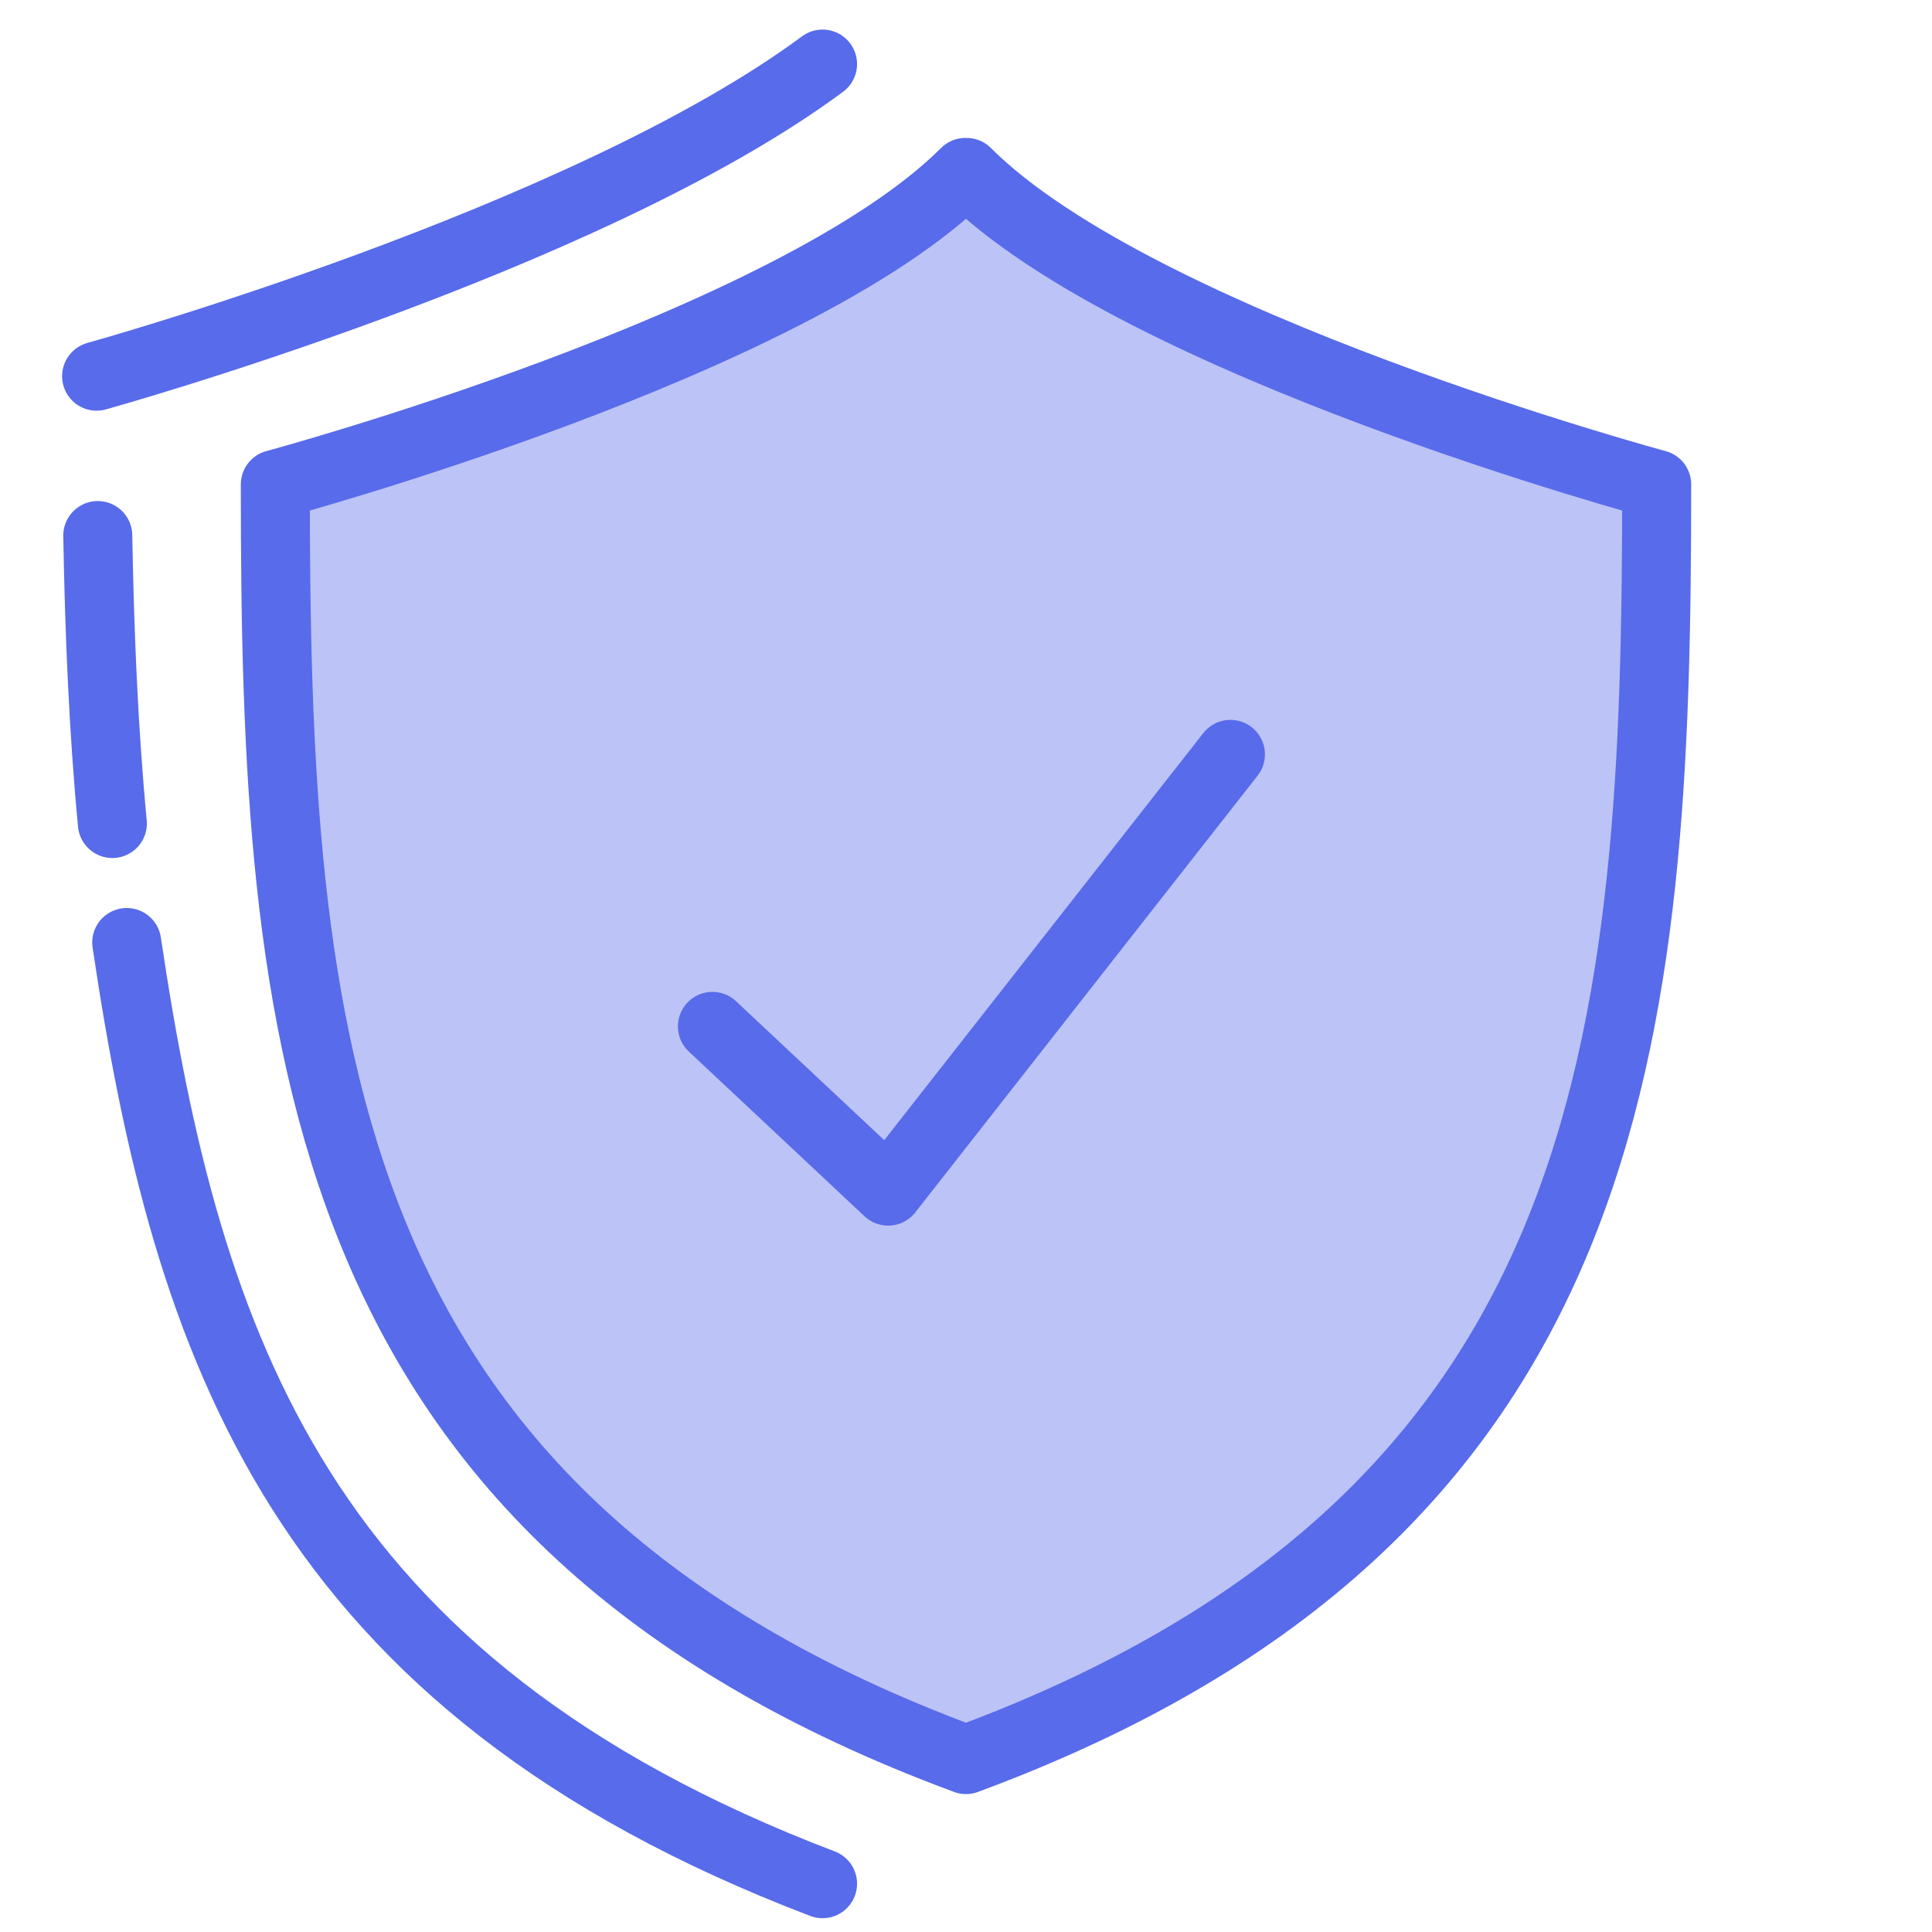 <svg xmlns="http://www.w3.org/2000/svg" fill="none" viewBox="0 0 56 56"><defs/><path fill="#586BEA" fill-opacity=".4" fill-rule="evenodd" d="M28.016 4.9h-.035c-5.057 5.018-20.282 9.081-20.282 9.081 0 15.991 1.015 30.052 20.3 37.119 19.285-7.067 20.3-21.127 20.3-37.119 0 0-15.225-4.064-20.284-9.081z" clip-rule="evenodd"/><path stroke="#586BEA" stroke-linecap="round" stroke-linejoin="round" stroke-width="2" d="M28.016 4.998h-.034C22.995 9.995 7.98 14.041 7.98 14.041c0 15.923 1.001 29.924 20.02 36.961 19.019-7.037 20.02-21.038 20.02-36.961 0 0-15.015-4.046-20.004-9.043z" clip-rule="evenodd"/><path stroke="#586BEA" stroke-linecap="round" stroke-linejoin="round" stroke-width="2" d="M23.842 1.857c-6.919 5.126-21.042 9.047-21.042 9.047M2.834 15.523c.05 2.856.167 5.646.423 8.347M3.673 27.319C5.422 39.056 8.672 48.817 23.842 54.6M20.65 29.75l5.093 4.775 9.922-12.659"/></svg>